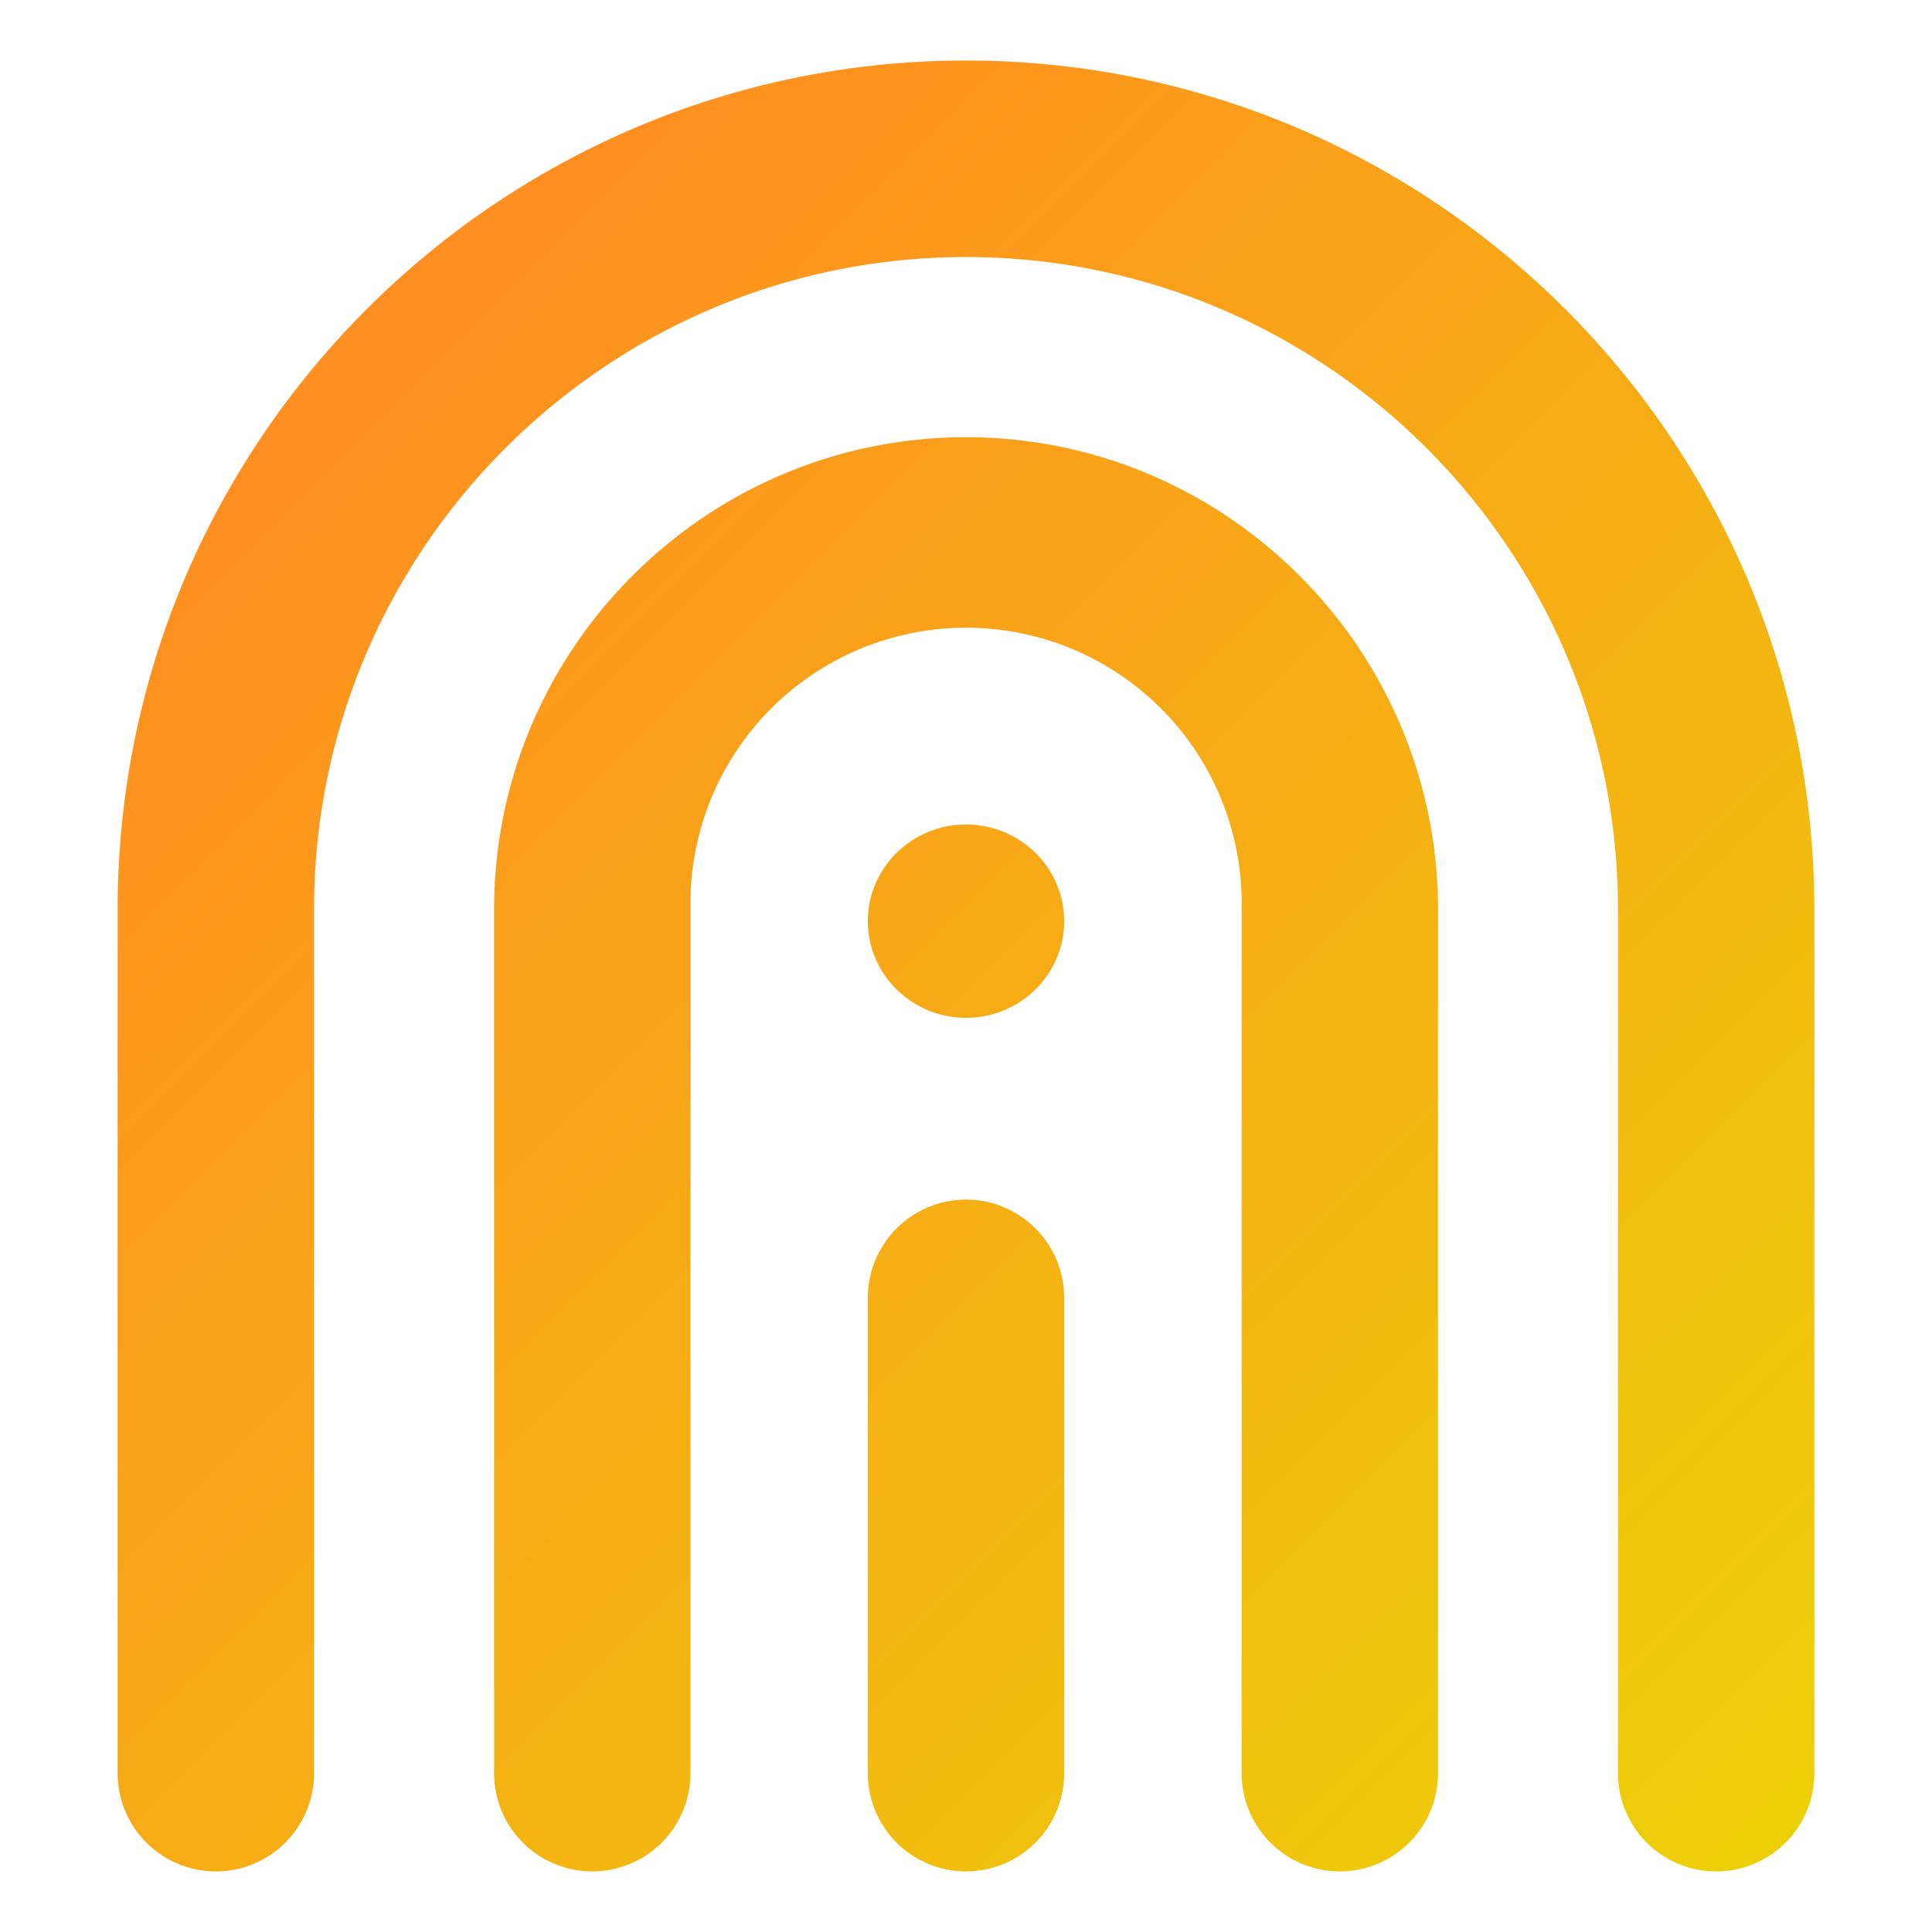 <svg xmlns="http://www.w3.org/2000/svg" xmlns:xlink="http://www.w3.org/1999/xlink" viewBox="0 0 750 750"><defs><style>.cls-1{fill:url(#New_Gradient_Swatch_2);}.cls-2{fill:url(#New_Gradient_Swatch_2-2);}.cls-3{fill:url(#New_Gradient_Swatch_2-3);}.cls-4{fill:url(#New_Gradient_Swatch_2-4);}</style><linearGradient id="New_Gradient_Swatch_2" x1="99.43" y1="184.85" x2="825.37" y2="910.79" gradientUnits="userSpaceOnUse"><stop offset="0" stop-color="#ff8f20"/><stop offset="1" stop-color="#e7e300"/></linearGradient><linearGradient id="New_Gradient_Swatch_2-2" x1="84.3" y1="199.97" x2="810.29" y2="925.96" xlink:href="#New_Gradient_Swatch_2"/><linearGradient id="New_Gradient_Swatch_2-3" x1="150.85" y1="133.44" x2="876.78" y2="859.37" xlink:href="#New_Gradient_Swatch_2"/><linearGradient id="New_Gradient_Swatch_2-4" x1="31.56" y1="252.65" x2="757.64" y2="978.74" xlink:href="#New_Gradient_Swatch_2"/></defs><g id="Layer_2" data-name="Layer 2"><path class="cls-1" d="M375,23.5C193.41,23.5,45.67,171.33,45.67,353V688.36a38.12,38.12,0,1,0,76.24,0V353C121.91,213.39,235.45,99.79,375,99.79S628.09,213.39,628.09,353V688.36a38.12,38.12,0,1,0,76.24,0V353C704.33,171.33,556.59,23.5,375,23.5Z"/><path class="cls-2" d="M375,169.73C274,169.73,191.81,252,191.81,353V688.36a38.12,38.12,0,1,0,76.24,0V353A107,107,0,1,1,482,353V688.36a38.12,38.12,0,1,0,76.24,0V353C558.19,252,476,169.73,375,169.73Z"/><path class="cls-3" d="M375,320.05c-21,0-38.12,16.84-38.12,37.54S354,395.13,375,395.13s38.12-16.84,38.12-37.54S396,320.05,375,320.05Z"/><path class="cls-4" d="M375,465.68a38.18,38.18,0,0,0-38.12,38.15V688.36a38.12,38.12,0,1,0,76.24,0V503.83A38.18,38.18,0,0,0,375,465.68Z"/></g></svg>